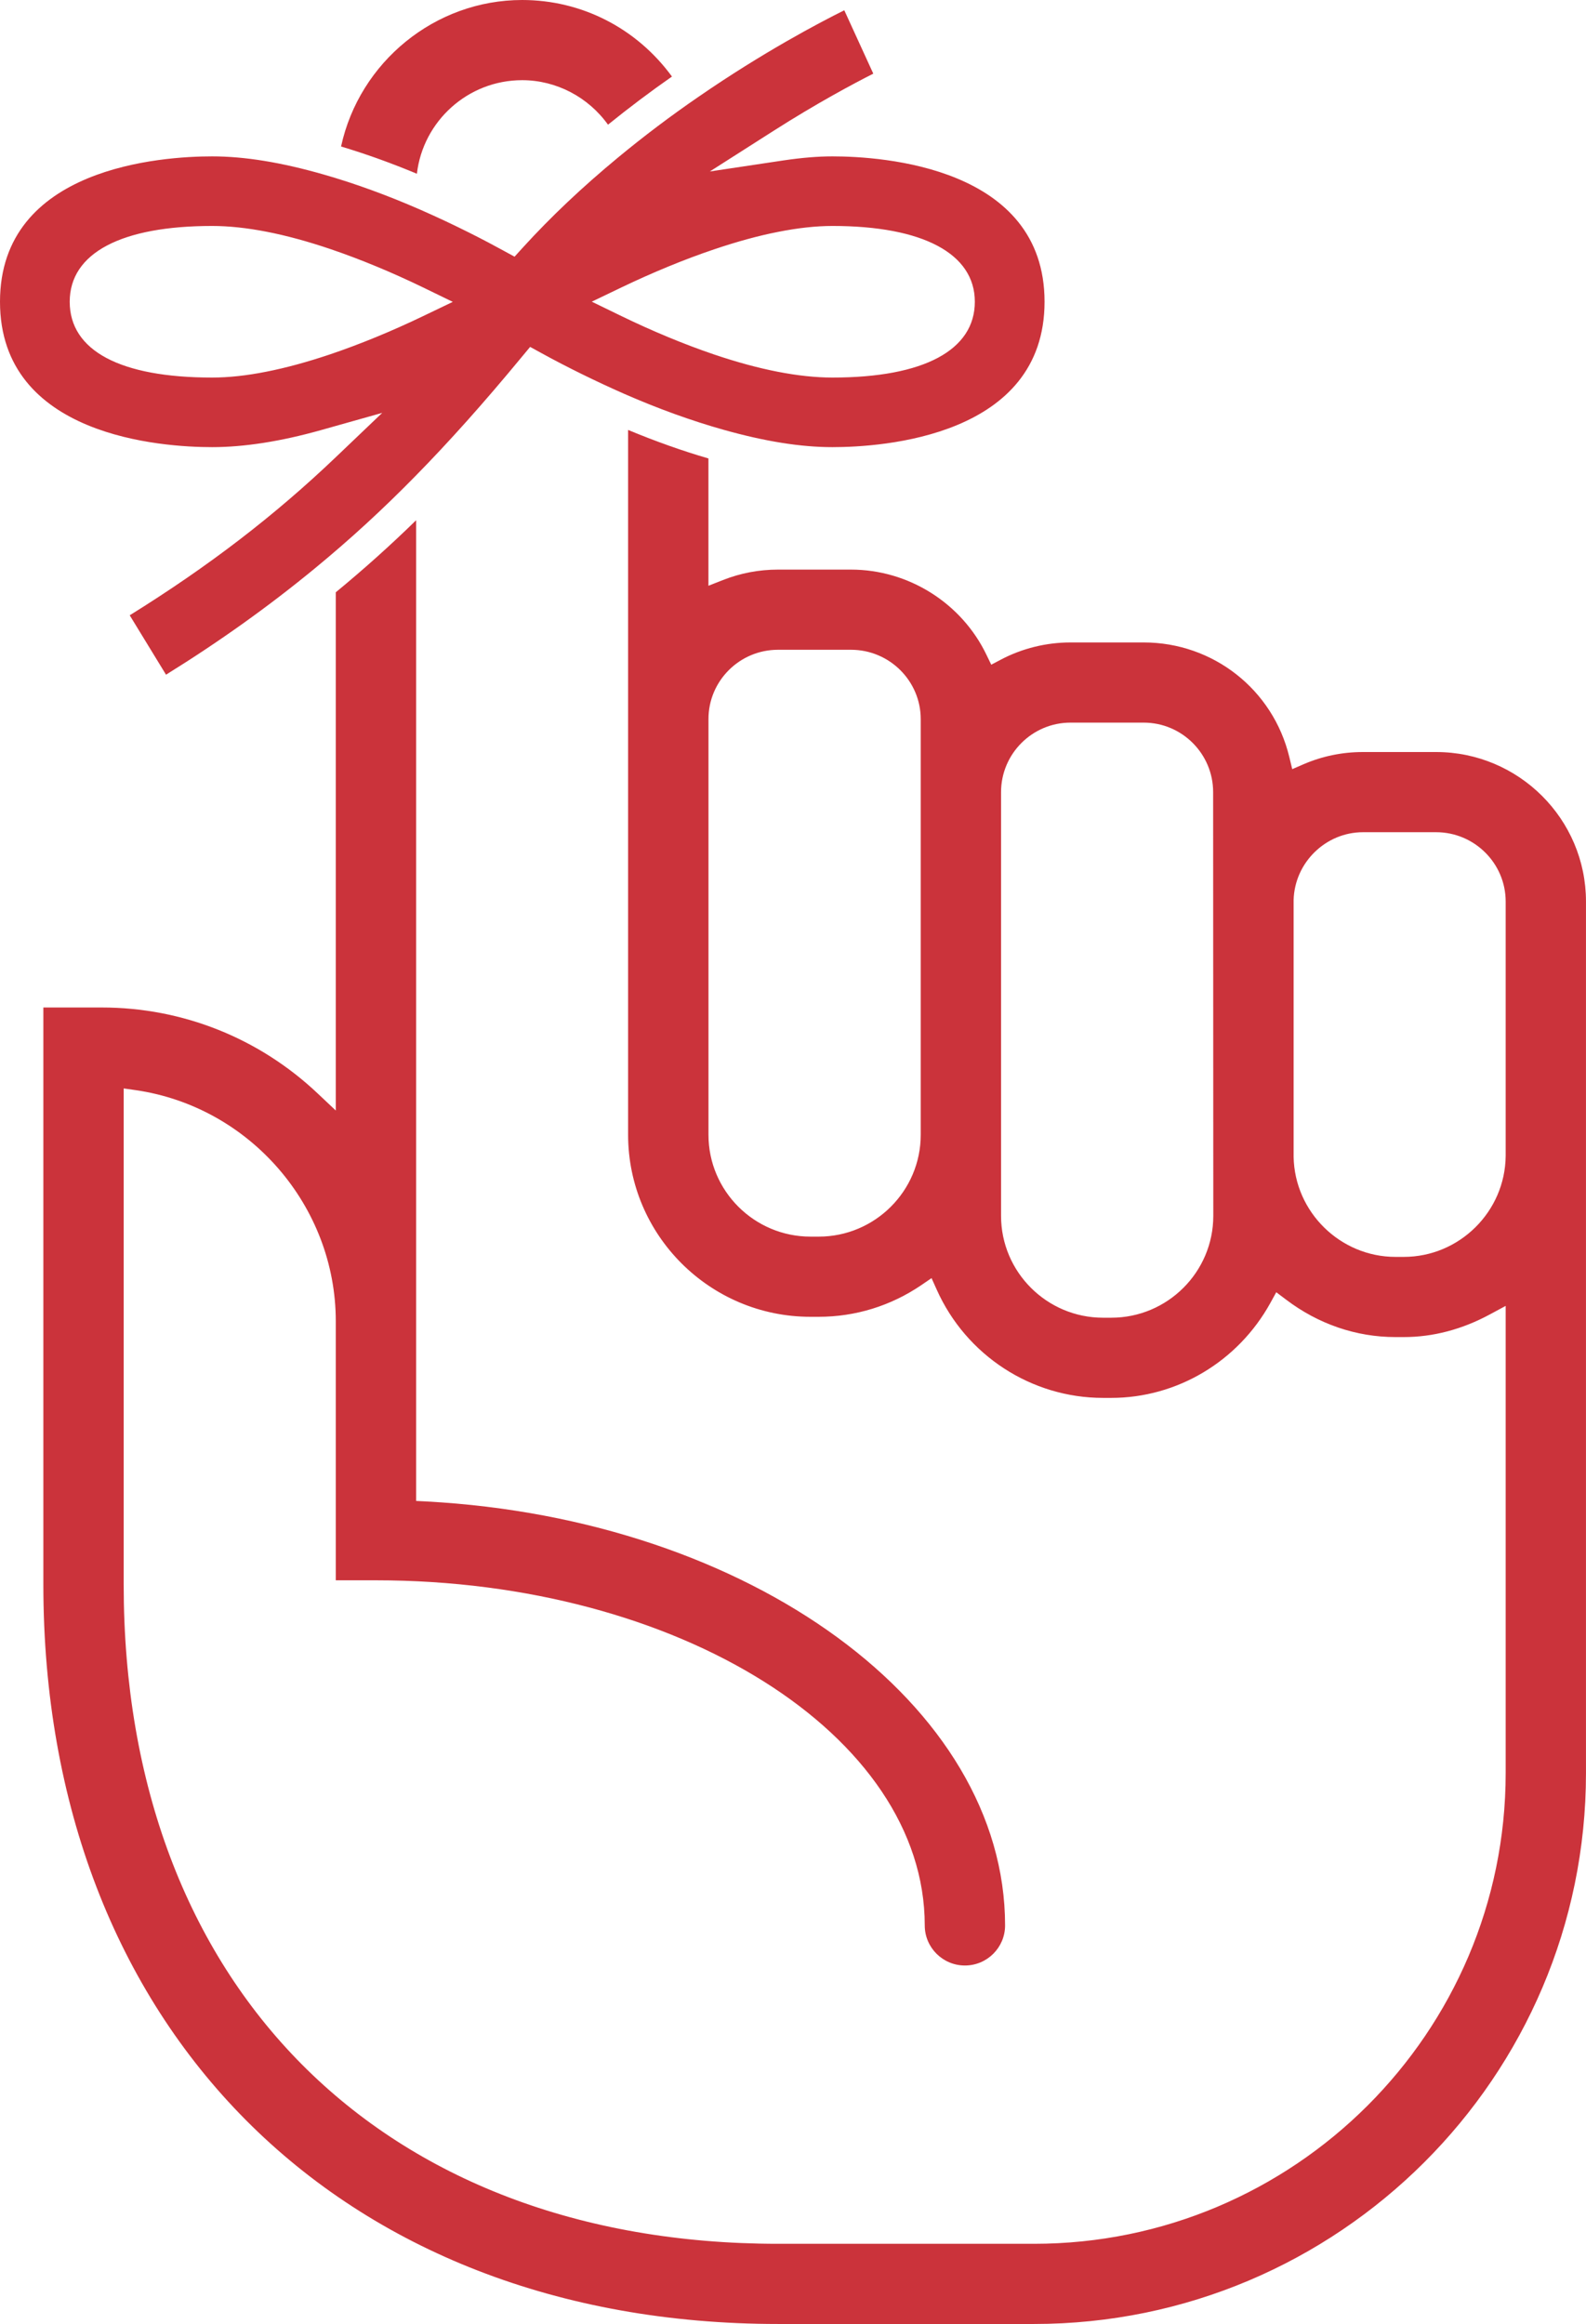 <svg width="71" height="104" viewBox="0 0 71 104" fill="none" xmlns="http://www.w3.org/2000/svg">
<path d="M64.29 33.654H61.018C60.095 33.654 59.204 33.836 58.366 34.196L57.849 34.42L57.717 33.873C56.988 30.857 54.308 28.75 51.199 28.75H47.923C46.84 28.75 45.762 29.015 44.811 29.516L44.375 29.746L44.16 29.302C43.048 26.986 40.667 25.49 38.099 25.49H34.826C33.976 25.49 33.149 25.648 32.363 25.958L31.714 26.213V20.516C30.547 20.177 29.338 19.748 28.118 19.24V50.783C28.12 55.273 31.78 58.928 36.283 58.928H36.651C38.291 58.928 39.874 58.44 41.234 57.517L41.702 57.197L41.935 57.715C43.251 60.656 46.173 62.557 49.381 62.557H49.748C52.693 62.557 55.421 60.929 56.869 58.31L57.134 57.829L57.573 58.159C59.019 59.256 60.714 59.835 62.471 59.835H62.841C64.155 59.835 65.455 59.493 66.702 58.818L67.404 58.44V79.348C67.404 90.963 57.932 100.412 46.287 100.412H34.835C17.038 100.412 5.537 88.834 5.537 70.914V48.708L6.081 48.786C11.185 49.531 15.032 53.976 15.032 59.126V70.72H16.83C30.378 70.72 41.398 77.648 41.398 86.164C41.398 87.154 42.205 87.958 43.196 87.958C44.188 87.958 44.994 87.154 44.994 86.164C44.994 76.307 33.61 67.973 19.078 67.191L18.628 67.168V23.282C17.465 24.417 16.279 25.479 15.032 26.505V49.697L14.23 48.941C11.605 46.456 8.169 45.086 4.557 45.086H1.941V70.914C1.941 90.703 15.16 104 34.835 104H46.287C59.913 104 70.999 92.942 70.999 79.348V40.344C70.999 36.656 67.988 33.654 64.29 33.654ZM41.218 50.783C41.218 53.295 39.169 55.34 36.651 55.34H36.283C33.766 55.34 31.716 53.295 31.716 50.783V32.181C31.714 30.471 33.11 29.078 34.826 29.078H38.099C39.817 29.078 41.218 30.471 41.218 32.181V50.783ZM49.748 58.969H49.381C46.863 58.969 44.814 56.924 44.814 54.412V35.448C44.814 33.733 46.21 32.338 47.923 32.338H51.199C52.913 32.338 54.308 33.733 54.308 35.448L54.315 54.412C54.315 56.924 52.266 58.969 49.748 58.969ZM67.404 51.729C67.381 54.22 65.334 56.247 62.841 56.247H62.471C59.999 56.247 57.955 54.239 57.911 51.77V40.276C57.957 38.596 59.35 37.242 61.018 37.242H64.29C66.005 37.242 67.404 38.635 67.404 40.344V51.729Z" fill="#CB333B"/>
<path d="M30.081 3.426C29.098 4.112 28.139 4.835 27.218 5.58C26.339 4.349 24.904 3.588 23.375 3.588C20.947 3.588 18.937 5.421 18.663 7.776C17.509 7.295 16.371 6.887 15.268 6.556C16.09 2.777 19.471 0 23.375 0C26.049 0 28.507 1.27 30.081 3.426Z" fill="#CB333B"/>
<path d="M37.266 6.998C36.608 6.998 35.893 7.058 35.08 7.178L31.778 7.673L34.591 5.879C36.572 4.614 38.232 3.732 39.094 3.296L37.796 0.46C36.665 1.021 34.159 2.341 31.271 4.331C30.026 5.186 28.815 6.1 27.671 7.046C26.056 8.382 24.662 9.7 23.412 11.072L23.035 11.487L22.542 11.218C21.726 10.769 20.417 10.087 18.818 9.385C17.338 8.738 15.88 8.207 14.484 7.808C12.581 7.263 10.948 6.998 9.495 6.998C7.267 6.998 0 7.468 0 13.504C0 19.541 7.267 20.01 9.495 20.01C10.929 20.01 12.565 19.755 14.358 19.251L17.111 18.476L15.044 20.448C12.293 23.074 9.344 25.338 5.807 27.535L7.432 30.193C9.842 28.698 12.031 27.134 14.105 25.427C15.677 24.134 17.143 22.787 18.594 21.307C19.353 20.535 20.111 19.723 20.897 18.845C21.681 17.968 22.492 17.022 23.355 15.978L23.732 15.524L24.248 15.807C25.375 16.427 26.684 17.07 27.931 17.619C29.45 18.285 30.949 18.827 32.384 19.231C34.246 19.755 35.843 20.01 37.266 20.01C39.493 20.01 46.761 19.541 46.761 13.504C46.761 7.468 39.493 6.998 37.266 6.998ZM18.944 14.145C17.546 14.817 16.108 15.408 14.786 15.855C13.762 16.199 12.805 16.461 11.921 16.634C11.037 16.81 10.228 16.896 9.495 16.896C5.385 16.896 3.121 15.693 3.121 13.504C3.121 11.316 5.444 10.112 9.495 10.112C10.986 10.112 12.768 10.461 14.788 11.145C16.113 11.594 17.55 12.189 18.946 12.866L20.269 13.509L18.944 14.145ZM37.266 16.896C35.774 16.896 33.988 16.548 31.961 15.861C30.636 15.412 29.204 14.817 27.815 14.143L26.492 13.5L27.817 12.864C29.211 12.196 30.643 11.605 31.961 11.161C32.987 10.814 33.947 10.55 34.833 10.377C35.719 10.201 36.533 10.112 37.266 10.112C41.316 10.112 43.64 11.35 43.64 13.504C43.64 15.659 41.376 16.896 37.266 16.896Z" fill="#CB333B"/>
</svg>
